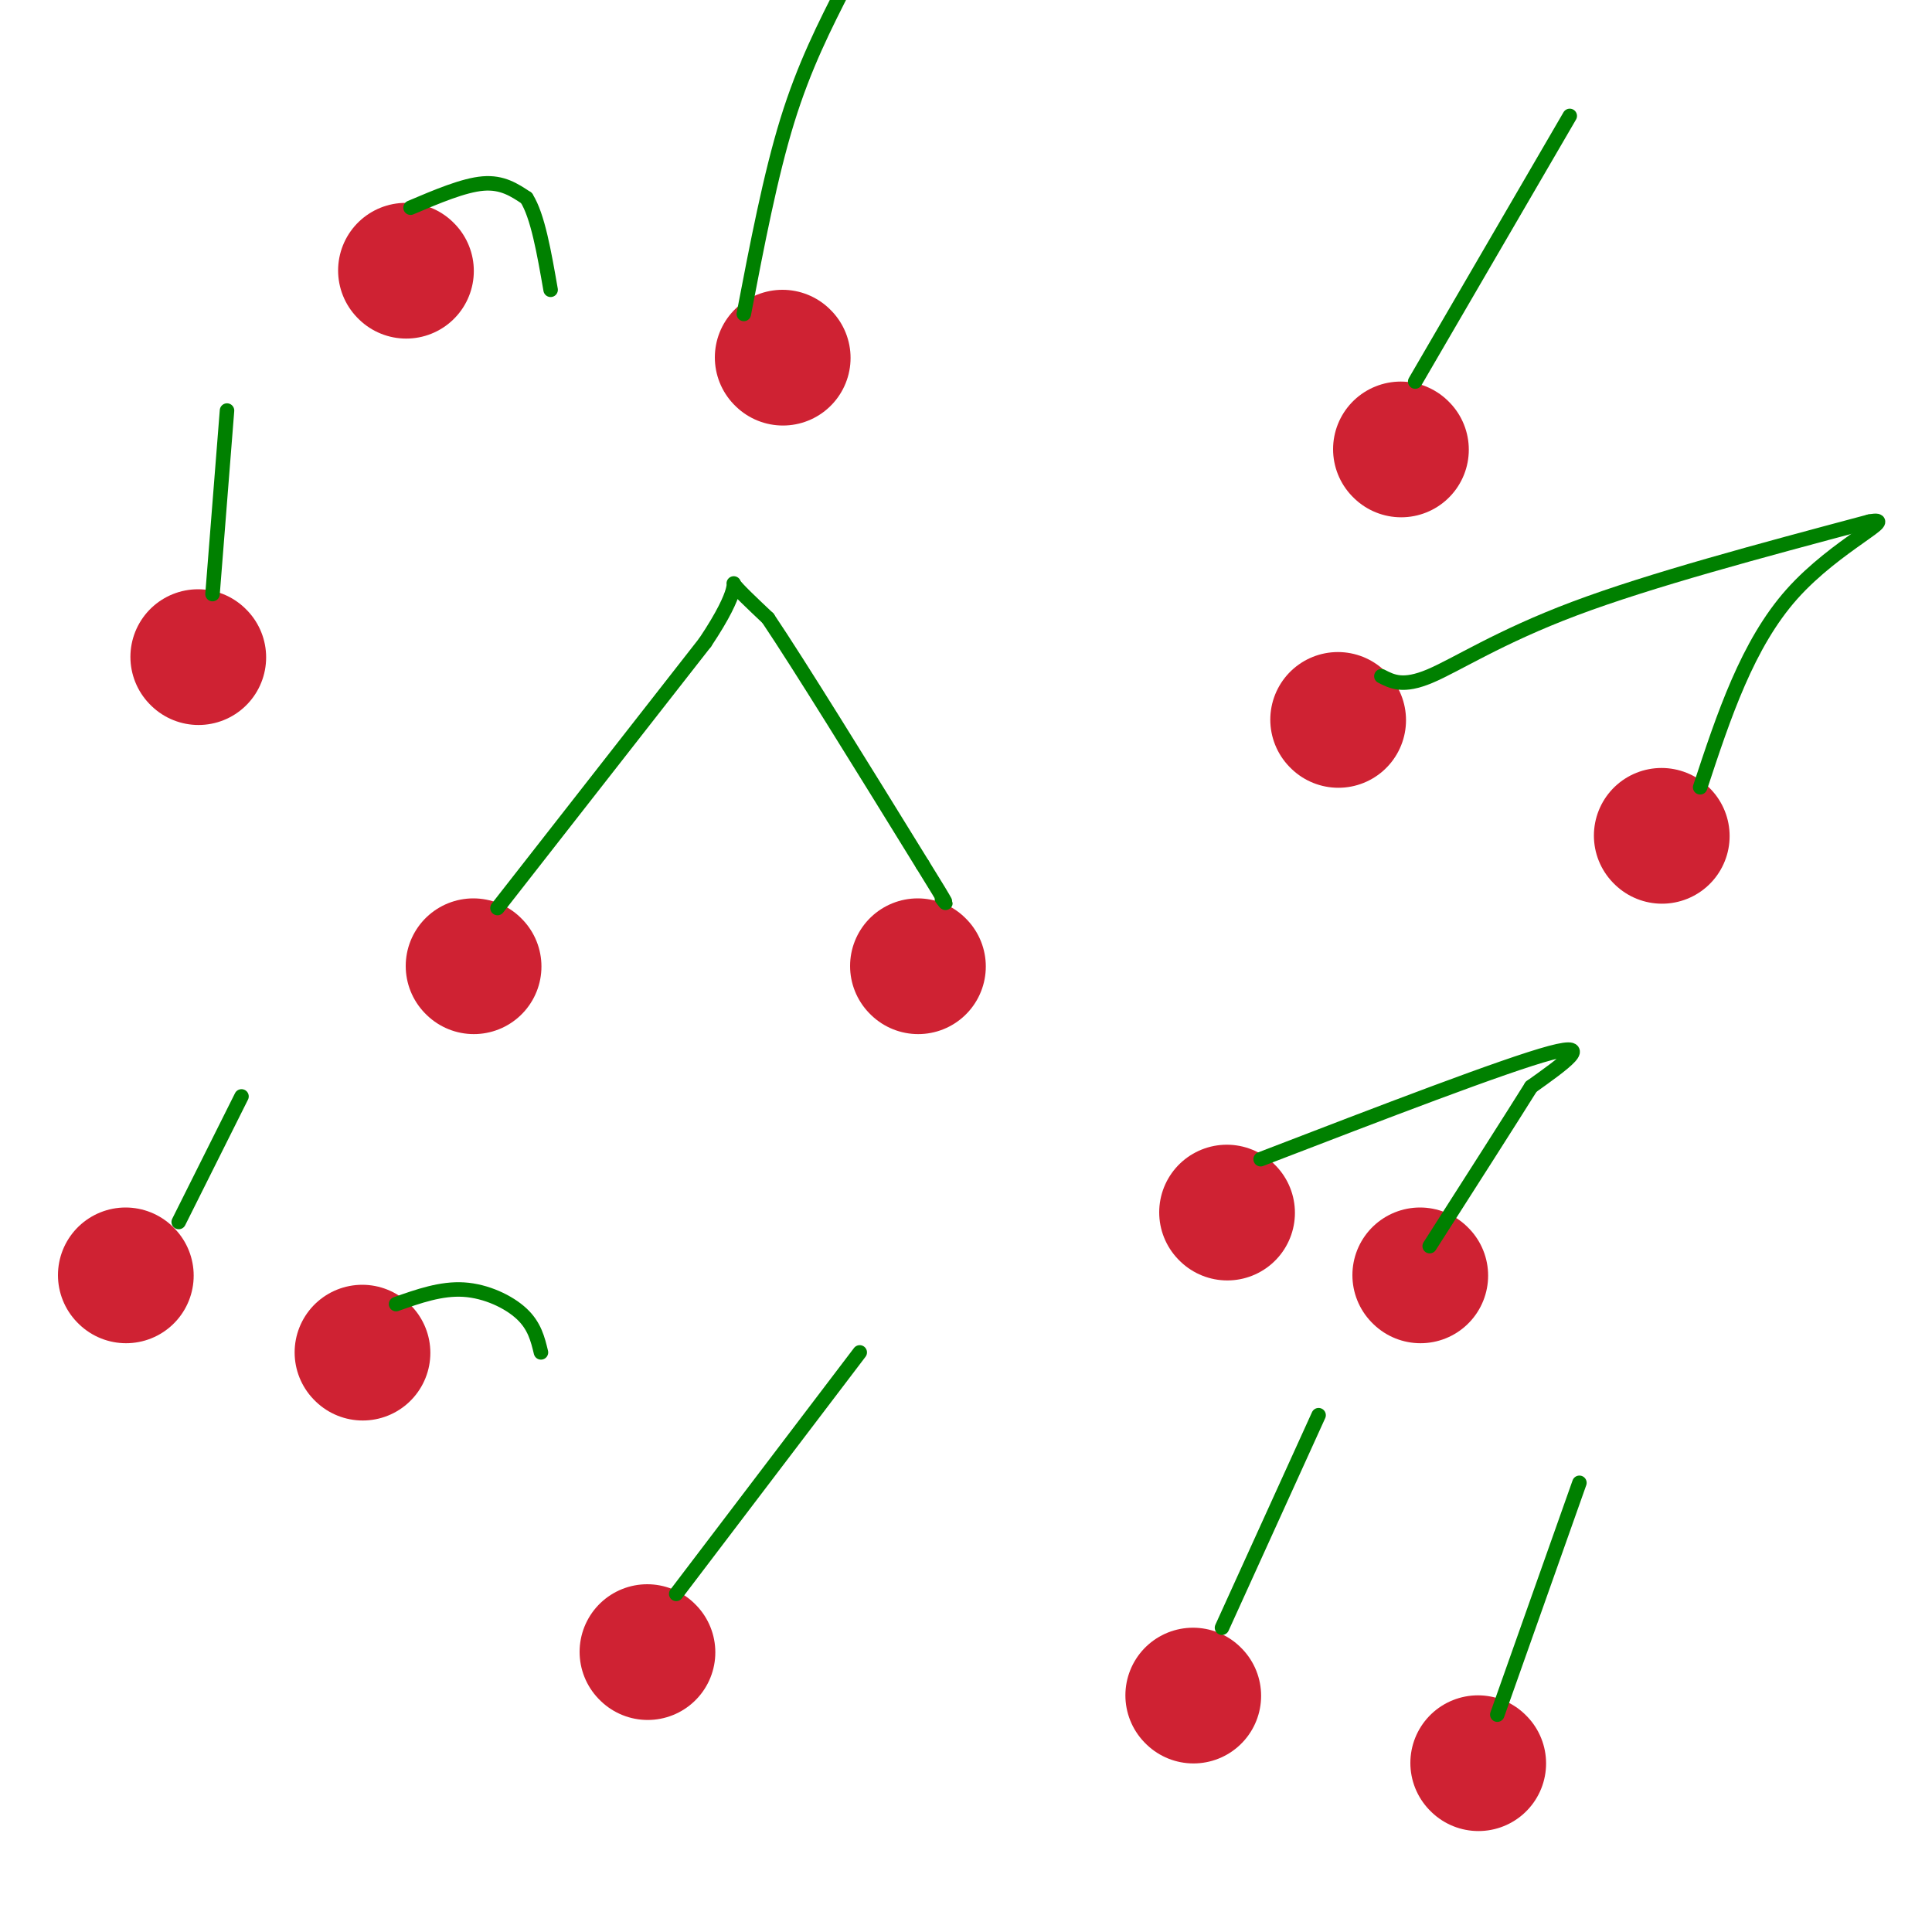 <svg viewBox='0 0 400 400' version='1.1' xmlns='http://www.w3.org/2000/svg' xmlns:xlink='http://www.w3.org/1999/xlink'><g fill='none' stroke='rgb(207,34,51)' stroke-width='28' stroke-linecap='round' stroke-linejoin='round'><path d='M98,200c0.000,0.000 0.100,0.100 0.1,0.1'/><path d='M190,200c0.000,0.000 0.100,0.100 0.1,0.1'/></g>
<g fill='none' stroke='rgb(0,128,0)' stroke-width='3' stroke-linecap='round' stroke-linejoin='round'><path d='M103,188c0.000,0.000 43.000,-55.000 43,-55'/><path d='M146,133c7.711,-11.533 5.489,-12.867 6,-12c0.511,0.867 3.756,3.933 7,7'/><path d='M159,128c6.500,9.667 19.250,30.333 32,51'/><path d='M191,179c6.000,9.667 5.000,8.333 4,7'/></g>
<g fill='none' stroke='rgb(207,34,51)' stroke-width='28' stroke-linecap='round' stroke-linejoin='round'><path d='M75,280c0.000,0.000 0.100,0.100 0.1,0.1'/><path d='M247,351c0.000,0.000 0.100,0.100 0.1,0.1'/><path d='M290,93c0.000,0.000 0.100,0.100 0.1,0.1'/><path d='M84,56c0.000,0.000 0.100,0.100 0.1,0.1'/><path d='M254,251c0.000,0.000 0.100,0.100 0.1,0.1'/><path d='M294,264c0.000,0.000 0.100,0.100 0.1,0.1'/><path d='M134,342c0.000,0.000 0.100,0.100 0.1,0.1'/></g>
<g fill='none' stroke='rgb(0,128,0)' stroke-width='3' stroke-linecap='round' stroke-linejoin='round'><path d='M140,330c0.000,0.000 38.000,-50.000 38,-50'/><path d='M82,270c4.667,-1.644 9.333,-3.289 14,-3c4.667,0.289 9.333,2.511 12,5c2.667,2.489 3.333,5.244 4,8'/><path d='M253,337c0.000,0.000 20.000,-44.000 20,-44'/><path d='M261,240c25.333,-9.750 50.667,-19.500 60,-22c9.333,-2.500 2.667,2.250 -4,7'/><path d='M317,225c-4.167,6.667 -12.583,19.833 -21,33'/><path d='M293,79c0.000,0.000 32.000,-55.000 32,-55'/><path d='M85,43c5.500,-2.333 11.000,-4.667 15,-5c4.000,-0.333 6.500,1.333 9,3'/><path d='M109,41c2.333,3.667 3.667,11.333 5,19'/></g>
<g fill='none' stroke='rgb(207,34,51)' stroke-width='28' stroke-linecap='round' stroke-linejoin='round'><path d='M162,74c0.000,0.000 0.100,0.100 0.1,0.1'/><path d='M277,149c0.000,0.000 0.100,0.100 0.1,0.1'/><path d='M41,136c0.000,0.000 0.100,0.100 0.1,0.1'/><path d='M26,264c0.000,0.000 0.100,0.100 0.1,0.1'/><path d='M306,365c0.000,0.000 0.100,0.100 0.1,0.1'/><path d='M344,173c0.000,0.000 0.100,0.100 0.1,0.1'/></g>
<g fill='none' stroke='rgb(0,128,0)' stroke-width='3' stroke-linecap='round' stroke-linejoin='round'><path d='M286,140c2.244,1.156 4.489,2.311 10,0c5.511,-2.311 14.289,-8.089 30,-14c15.711,-5.911 38.356,-11.956 61,-18'/><path d='M387,108c6.778,-1.244 -6.778,4.644 -16,15c-9.222,10.356 -14.111,25.178 -19,40'/><path d='M44,123c0.000,0.000 3.000,-38.000 3,-38'/><path d='M154,65c2.750,-14.333 5.500,-28.667 9,-40c3.500,-11.333 7.750,-19.667 12,-28'/><path d='M37,253c0.000,0.000 13.000,-26.000 13,-26'/><path d='M310,355c0.000,0.000 17.000,-48.000 17,-48'/></g>
</svg>